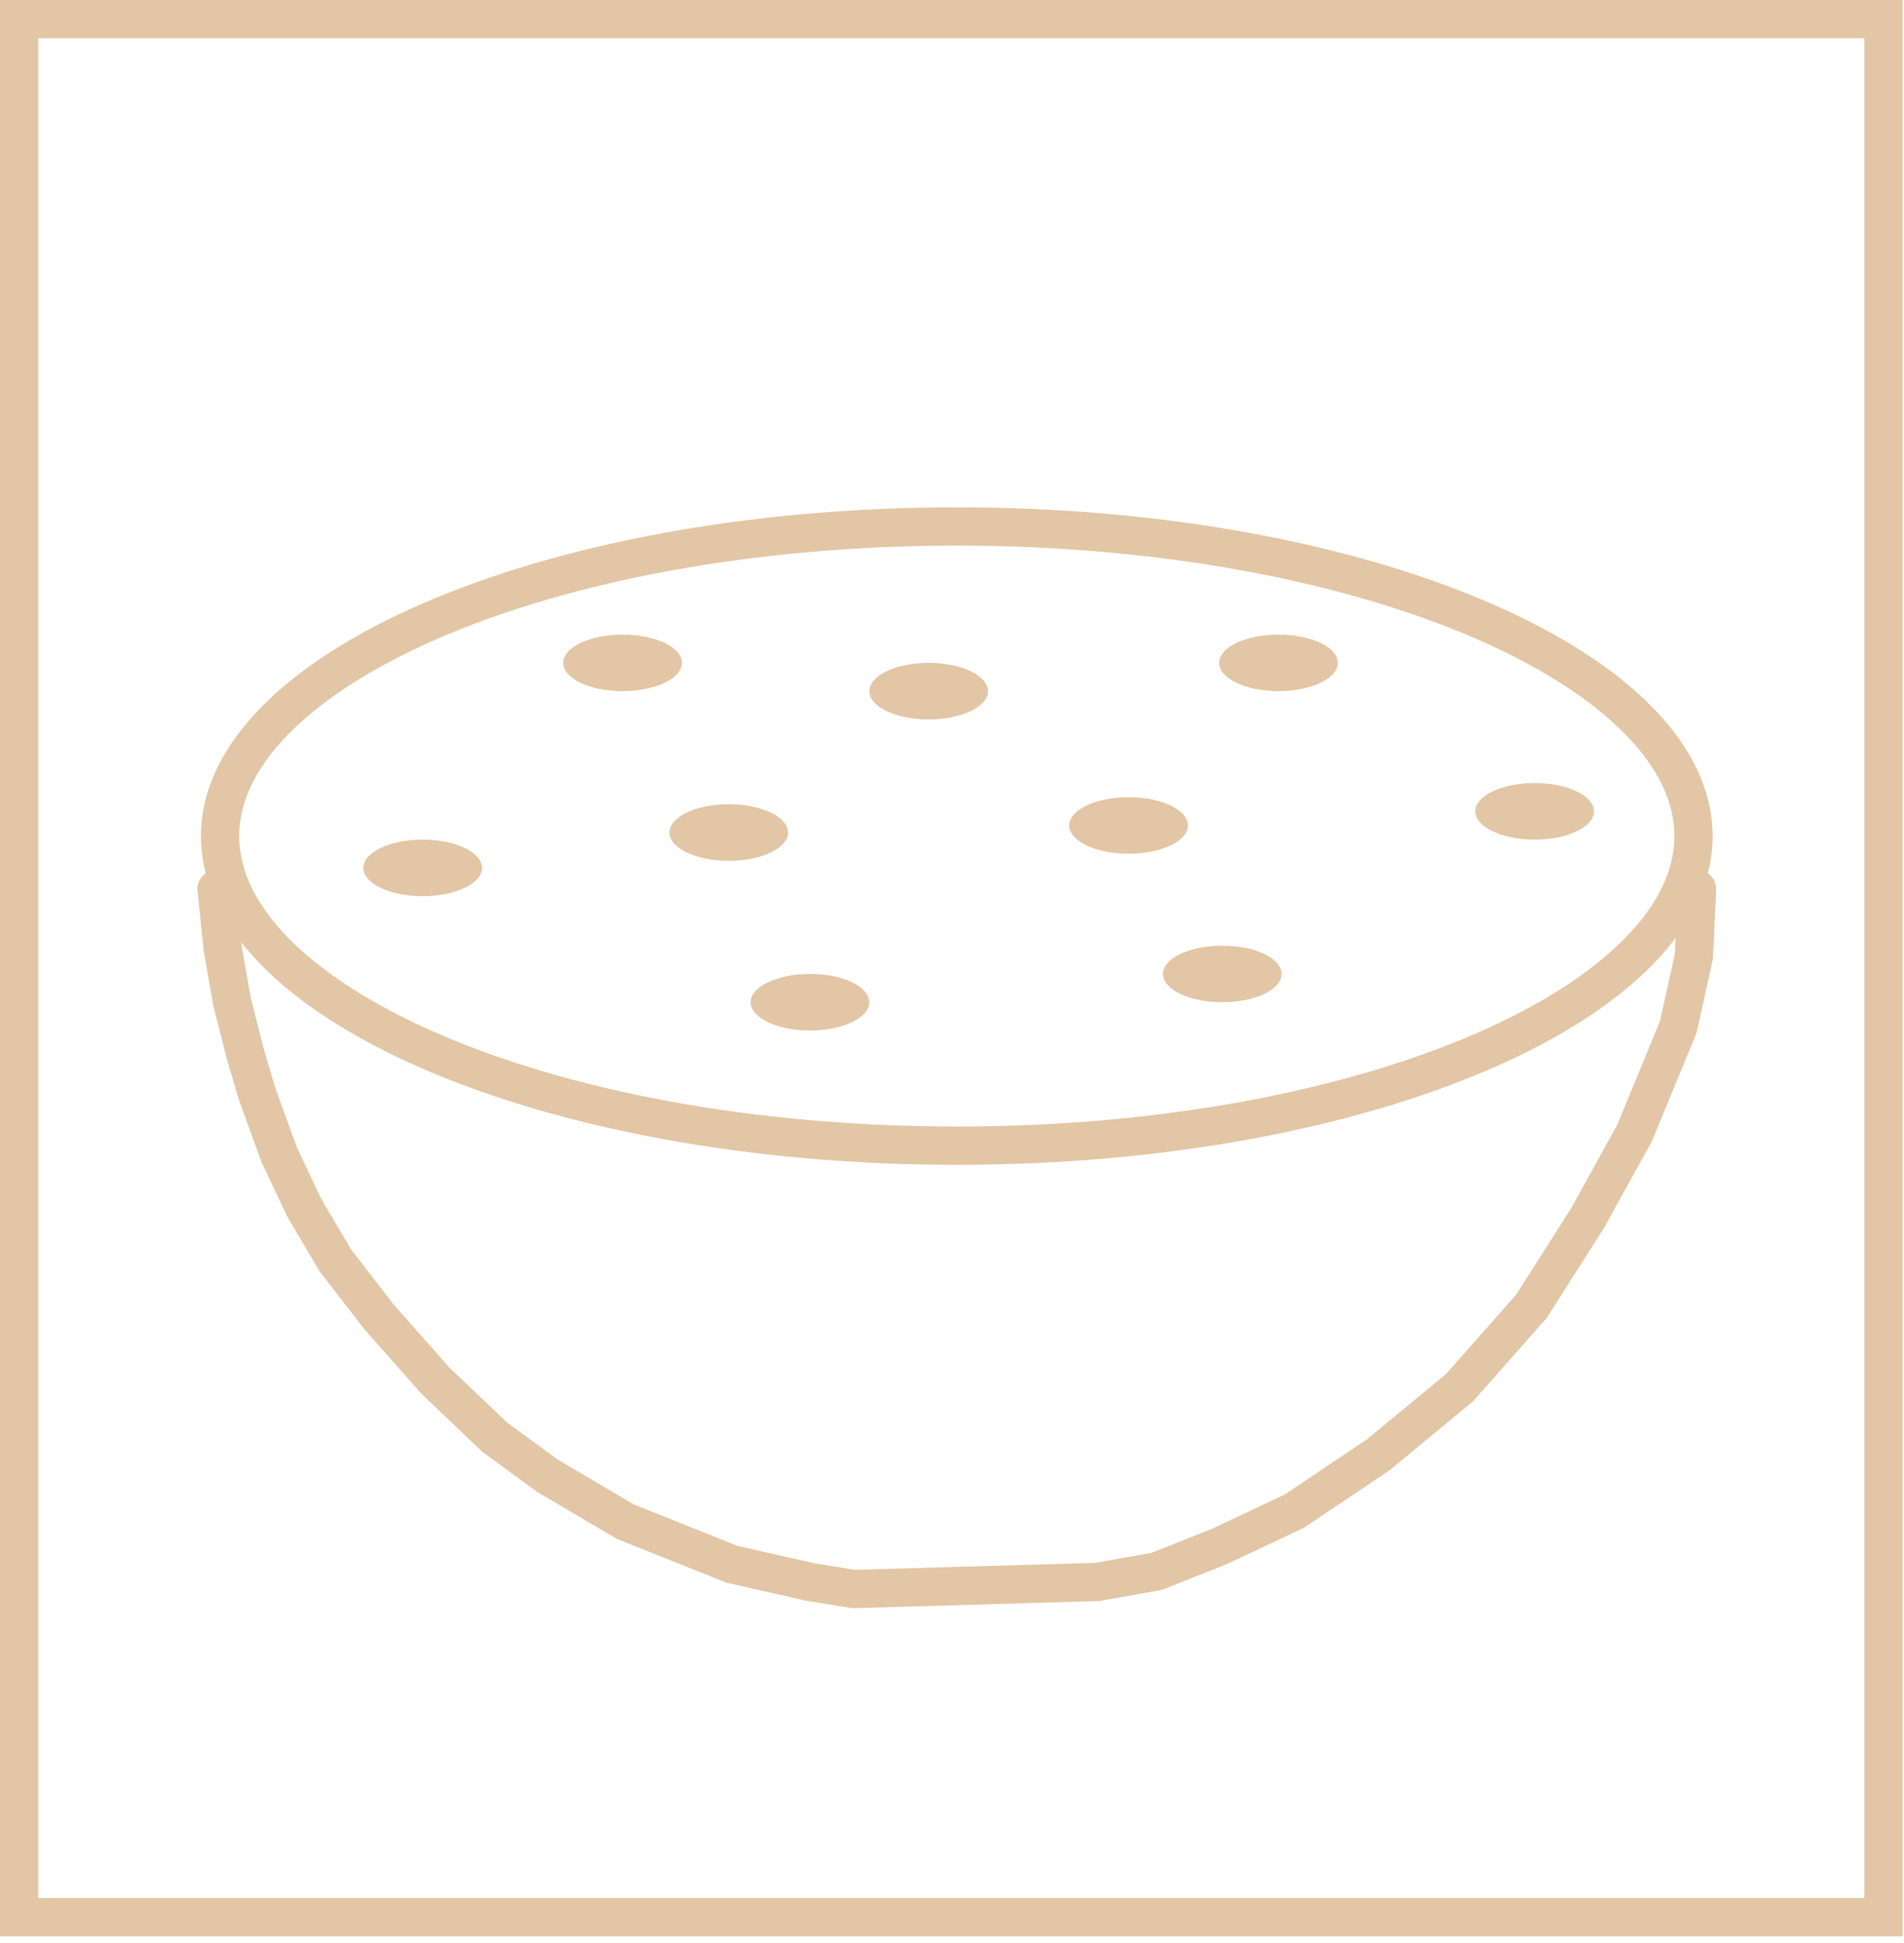 <svg width="199" height="203" viewBox="0 0 199 203" fill="none" xmlns="http://www.w3.org/2000/svg">
<rect x="2" y="2" width="194.857" height="198.286" stroke="#E2C6A5" stroke-width="4"/>
<ellipse cx="44.177" cy="90.667" rx="6.202" ry="2.954" fill="#E2C6A5"/>
<ellipse cx="65.07" cy="69.248" rx="6.202" ry="2.954" fill="#E2C6A5"/>
<ellipse cx="84.656" cy="104.699" rx="6.202" ry="2.954" fill="#E2C6A5"/>
<ellipse cx="97.062" cy="72.203" rx="6.202" ry="2.954" fill="#E2C6A5"/>
<ellipse cx="160.394" cy="84.758" rx="6.202" ry="2.954" fill="#E2C6A5"/>
<ellipse cx="133.624" cy="69.248" rx="6.202" ry="2.954" fill="#E2C6A5"/>
<ellipse cx="127.749" cy="101.745" rx="6.202" ry="2.954" fill="#E2C6A5"/>
<ellipse cx="117.954" cy="86.235" rx="6.202" ry="2.954" fill="#E2C6A5"/>
<ellipse cx="76.169" cy="86.974" rx="6.202" ry="2.954" fill="#E2C6A5"/>
<path d="M177 87.343C177 91.419 175.108 95.462 171.358 99.316C167.599 103.18 162.062 106.751 155.064 109.793C141.074 115.875 121.608 119.686 100 119.686C78.392 119.686 58.926 115.875 44.936 109.793C37.938 106.751 32.401 103.18 28.642 99.316C24.892 95.462 23 91.419 23 87.343C23 83.267 24.892 79.224 28.642 75.37C32.401 71.506 37.938 67.935 44.936 64.893C58.926 58.811 78.392 55 100 55C121.608 55 141.074 58.811 155.064 64.893C162.062 67.935 167.599 71.506 171.358 75.37C175.108 79.224 177 83.267 177 87.343Z" stroke="#E2C6A5" stroke-width="4"/>
<path d="M22.633 92.882L23.286 99.16L24.265 104.699L25.571 109.869L26.877 114.301L29.162 120.578L31.773 126.118L35.038 131.657L39.608 137.565L45.484 144.212L51.687 150.121L57.236 154.183L65.397 158.984L76.496 163.415L84.658 165.261L89.228 166L114.691 165.261L120.893 164.154L127.422 161.569L135.257 157.876L144.071 151.967L152.558 144.951L160.067 136.457L165.943 127.225L170.839 118.363L175.41 107.284L177.042 99.899L177.368 92.882" stroke="#E2C6A5" stroke-width="4" stroke-linecap="round"/>
</svg>
